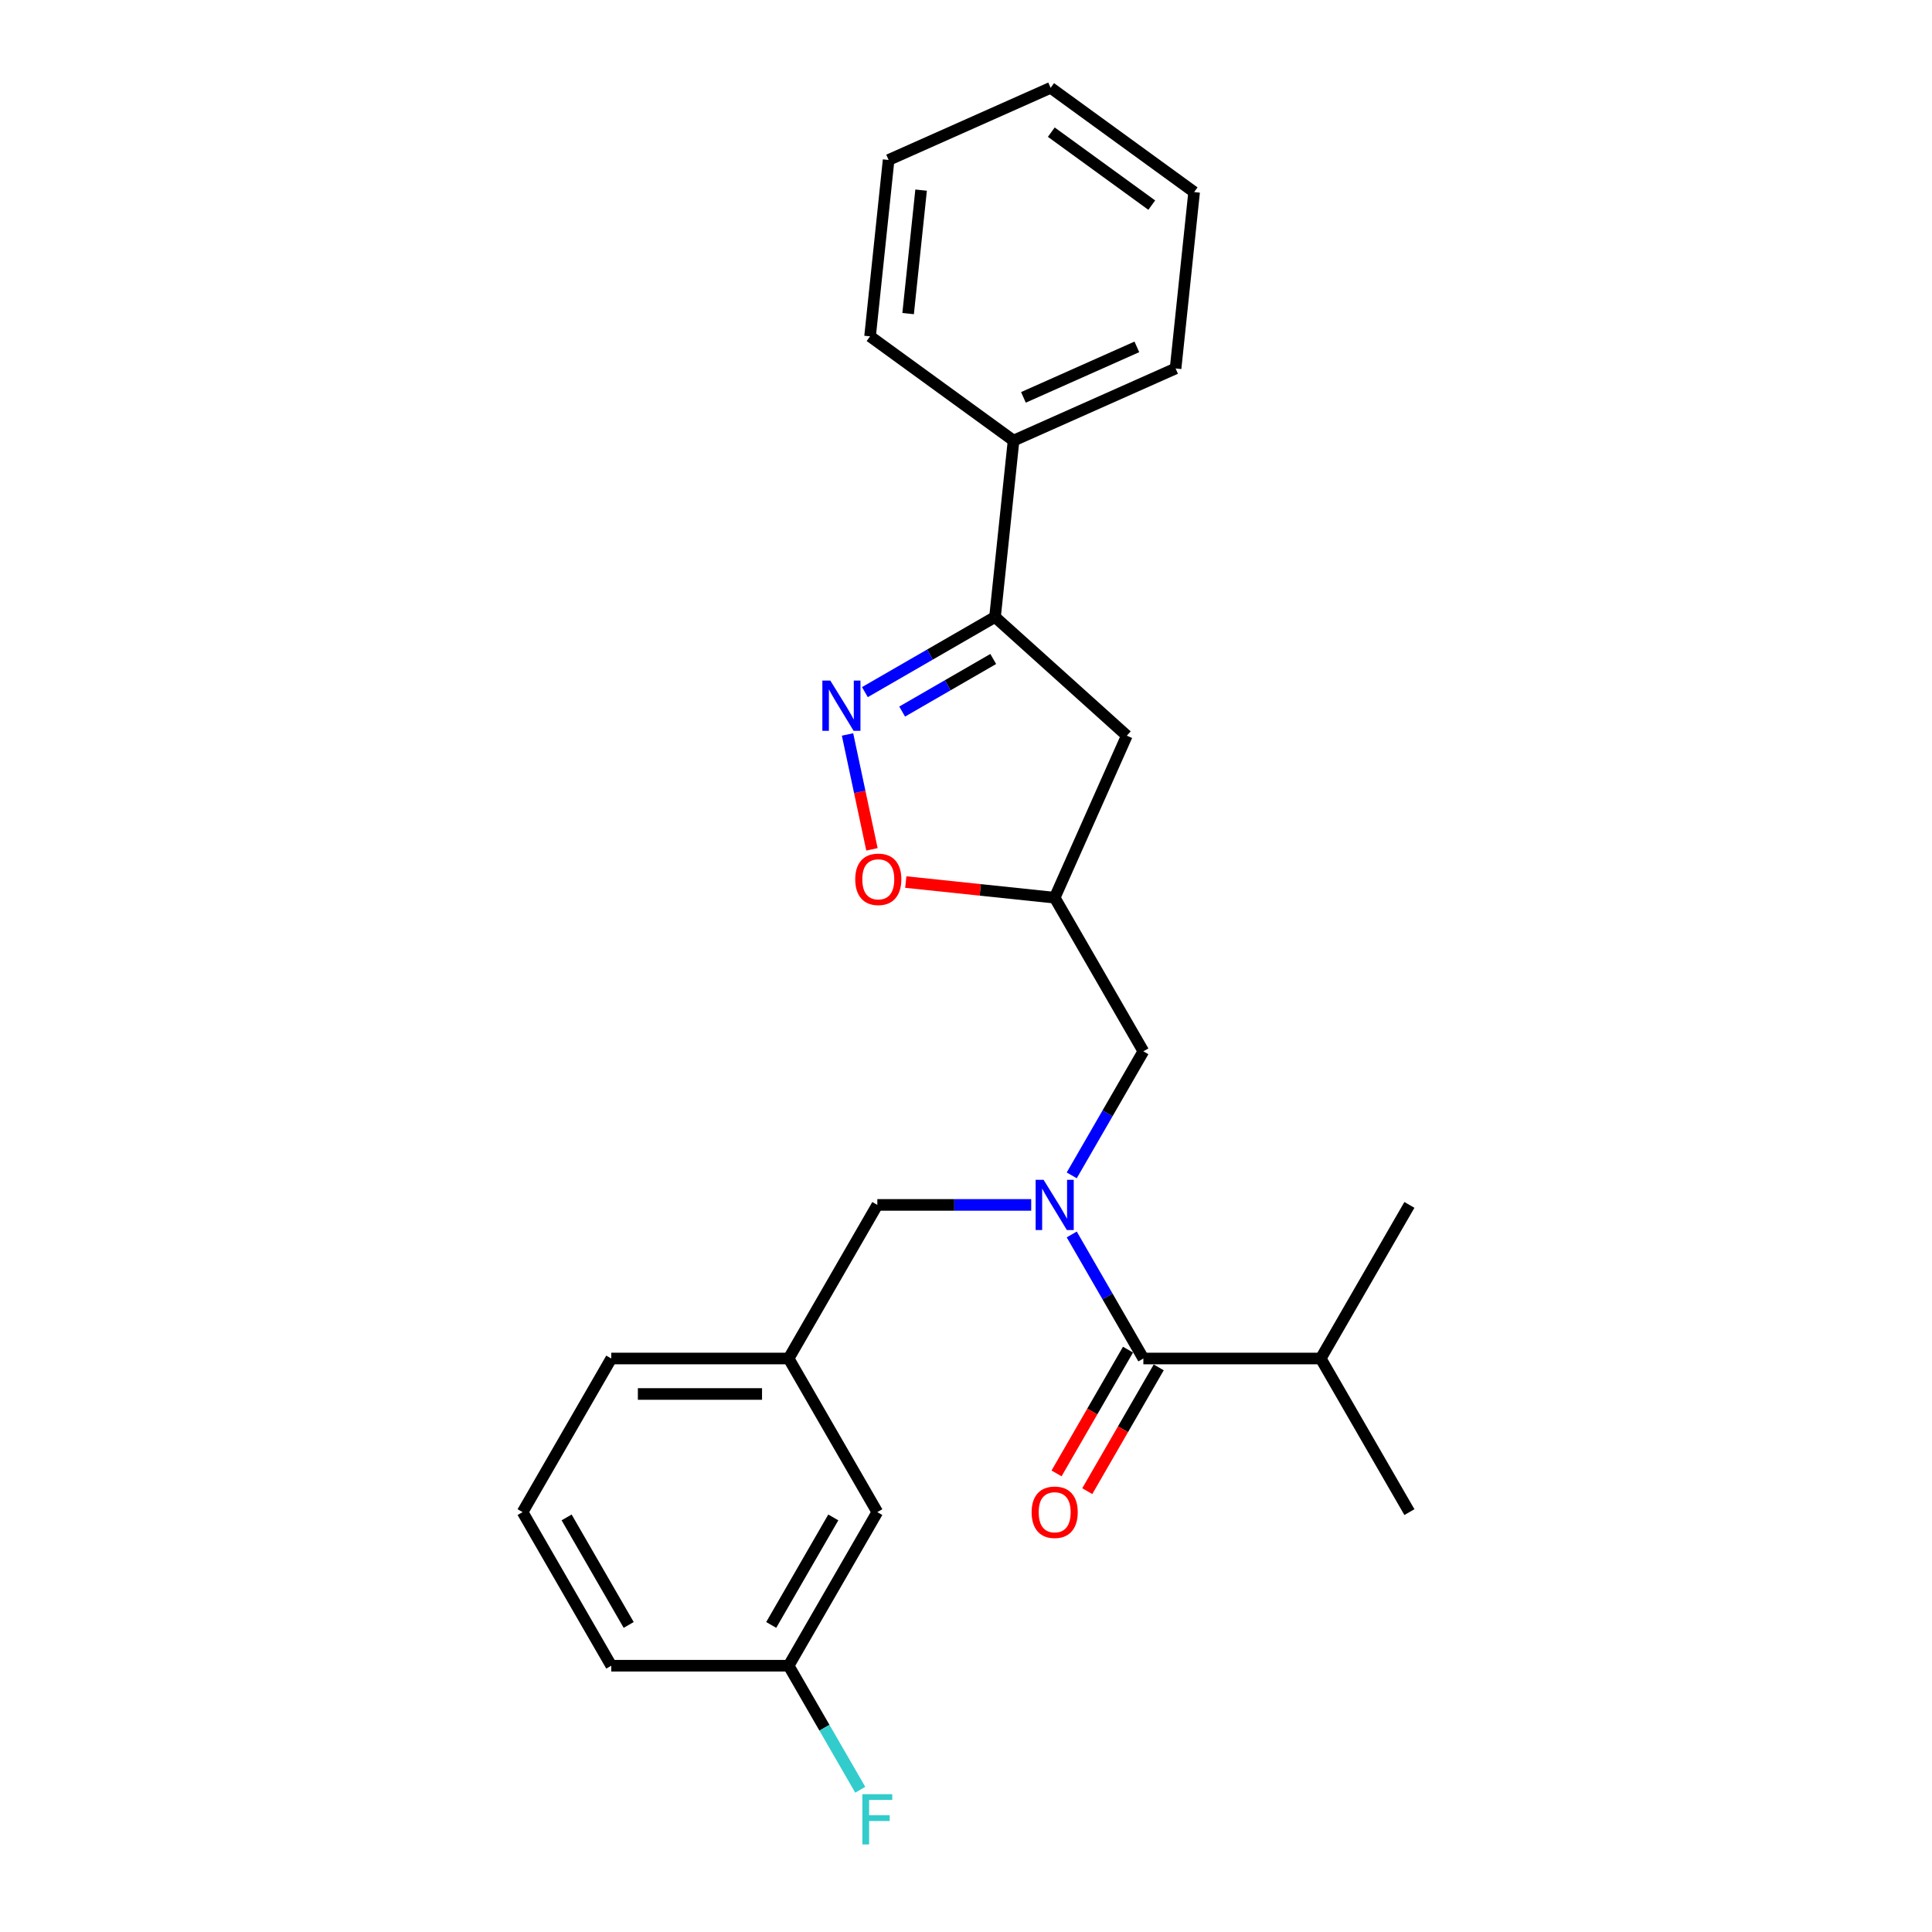 <?xml version='1.0' encoding='iso-8859-1'?>
<svg version='1.1' baseProfile='full'
              xmlns='http://www.w3.org/2000/svg'
                      xmlns:rdkit='http://www.rdkit.org/xml'
                      xmlns:xlink='http://www.w3.org/1999/xlink'
                  xml:space='preserve'
width='1000px' height='1000px' viewBox='0 0 1000 1000'>
<!-- END OF HEADER -->
<rect style='opacity:1.0;fill:#FFFFFF;stroke:none' width='1000' height='1000' x='0' y='0'> </rect>
<path class='bond-0' d='M 683.607,703.163 L 729.508,782.667' style='fill:none;fill-rule:evenodd;stroke:#000000;stroke-width:6px;stroke-linecap:butt;stroke-linejoin:miter;stroke-opacity:1' />
<path class='bond-1' d='M 683.607,703.163 L 729.508,623.659' style='fill:none;fill-rule:evenodd;stroke:#000000;stroke-width:6px;stroke-linecap:butt;stroke-linejoin:miter;stroke-opacity:1' />
<path class='bond-2' d='M 683.607,703.163 L 591.803,703.163' style='fill:none;fill-rule:evenodd;stroke:#000000;stroke-width:6px;stroke-linecap:butt;stroke-linejoin:miter;stroke-opacity:1' />
<path class='bond-3' d='M 554.732,608.365 L 573.268,576.26' style='fill:none;fill-rule:evenodd;stroke:#0000FF;stroke-width:6px;stroke-linecap:butt;stroke-linejoin:miter;stroke-opacity:1' />
<path class='bond-3' d='M 573.268,576.26 L 591.803,544.155' style='fill:none;fill-rule:evenodd;stroke:#000000;stroke-width:6px;stroke-linecap:butt;stroke-linejoin:miter;stroke-opacity:1' />
<path class='bond-4' d='M 554.732,638.953 L 573.268,671.058' style='fill:none;fill-rule:evenodd;stroke:#0000FF;stroke-width:6px;stroke-linecap:butt;stroke-linejoin:miter;stroke-opacity:1' />
<path class='bond-4' d='M 573.268,671.058 L 591.803,703.163' style='fill:none;fill-rule:evenodd;stroke:#000000;stroke-width:6px;stroke-linecap:butt;stroke-linejoin:miter;stroke-opacity:1' />
<path class='bond-5' d='M 533.747,623.659 L 493.923,623.659' style='fill:none;fill-rule:evenodd;stroke:#0000FF;stroke-width:6px;stroke-linecap:butt;stroke-linejoin:miter;stroke-opacity:1' />
<path class='bond-5' d='M 493.923,623.659 L 454.098,623.659' style='fill:none;fill-rule:evenodd;stroke:#000000;stroke-width:6px;stroke-linecap:butt;stroke-linejoin:miter;stroke-opacity:1' />
<path class='bond-6' d='M 583.853,698.573 L 565.36,730.604' style='fill:none;fill-rule:evenodd;stroke:#000000;stroke-width:6px;stroke-linecap:butt;stroke-linejoin:miter;stroke-opacity:1' />
<path class='bond-6' d='M 565.36,730.604 L 546.866,762.636' style='fill:none;fill-rule:evenodd;stroke:#FF0000;stroke-width:6px;stroke-linecap:butt;stroke-linejoin:miter;stroke-opacity:1' />
<path class='bond-6' d='M 599.754,707.753 L 581.26,739.785' style='fill:none;fill-rule:evenodd;stroke:#000000;stroke-width:6px;stroke-linecap:butt;stroke-linejoin:miter;stroke-opacity:1' />
<path class='bond-6' d='M 581.26,739.785 L 562.767,771.816' style='fill:none;fill-rule:evenodd;stroke:#FF0000;stroke-width:6px;stroke-linecap:butt;stroke-linejoin:miter;stroke-opacity:1' />
<path class='bond-7' d='M 515.018,319.356 L 524.614,228.055' style='fill:none;fill-rule:evenodd;stroke:#000000;stroke-width:6px;stroke-linecap:butt;stroke-linejoin:miter;stroke-opacity:1' />
<path class='bond-8' d='M 515.018,319.356 L 583.241,380.784' style='fill:none;fill-rule:evenodd;stroke:#000000;stroke-width:6px;stroke-linecap:butt;stroke-linejoin:miter;stroke-opacity:1' />
<path class='bond-9' d='M 515.018,319.356 L 481.344,338.798' style='fill:none;fill-rule:evenodd;stroke:#000000;stroke-width:6px;stroke-linecap:butt;stroke-linejoin:miter;stroke-opacity:1' />
<path class='bond-9' d='M 481.344,338.798 L 447.669,358.24' style='fill:none;fill-rule:evenodd;stroke:#0000FF;stroke-width:6px;stroke-linecap:butt;stroke-linejoin:miter;stroke-opacity:1' />
<path class='bond-9' d='M 514.096,341.089 L 490.524,354.699' style='fill:none;fill-rule:evenodd;stroke:#000000;stroke-width:6px;stroke-linecap:butt;stroke-linejoin:miter;stroke-opacity:1' />
<path class='bond-9' d='M 490.524,354.699 L 466.952,368.308' style='fill:none;fill-rule:evenodd;stroke:#0000FF;stroke-width:6px;stroke-linecap:butt;stroke-linejoin:miter;stroke-opacity:1' />
<path class='bond-10' d='M 583.241,380.784 L 545.902,464.651' style='fill:none;fill-rule:evenodd;stroke:#000000;stroke-width:6px;stroke-linecap:butt;stroke-linejoin:miter;stroke-opacity:1' />
<path class='bond-11' d='M 545.902,464.651 L 507.366,460.601' style='fill:none;fill-rule:evenodd;stroke:#000000;stroke-width:6px;stroke-linecap:butt;stroke-linejoin:miter;stroke-opacity:1' />
<path class='bond-11' d='M 507.366,460.601 L 468.831,456.55' style='fill:none;fill-rule:evenodd;stroke:#FF0000;stroke-width:6px;stroke-linecap:butt;stroke-linejoin:miter;stroke-opacity:1' />
<path class='bond-12' d='M 545.902,464.651 L 591.803,544.155' style='fill:none;fill-rule:evenodd;stroke:#000000;stroke-width:6px;stroke-linecap:butt;stroke-linejoin:miter;stroke-opacity:1' />
<path class='bond-13' d='M 451.319,439.614 L 445,409.885' style='fill:none;fill-rule:evenodd;stroke:#FF0000;stroke-width:6px;stroke-linecap:butt;stroke-linejoin:miter;stroke-opacity:1' />
<path class='bond-13' d='M 445,409.885 L 438.681,380.157' style='fill:none;fill-rule:evenodd;stroke:#0000FF;stroke-width:6px;stroke-linecap:butt;stroke-linejoin:miter;stroke-opacity:1' />
<path class='bond-14' d='M 454.098,782.667 L 408.197,862.171' style='fill:none;fill-rule:evenodd;stroke:#000000;stroke-width:6px;stroke-linecap:butt;stroke-linejoin:miter;stroke-opacity:1' />
<path class='bond-14' d='M 431.312,785.412 L 399.181,841.065' style='fill:none;fill-rule:evenodd;stroke:#000000;stroke-width:6px;stroke-linecap:butt;stroke-linejoin:miter;stroke-opacity:1' />
<path class='bond-15' d='M 454.098,782.667 L 408.197,703.163' style='fill:none;fill-rule:evenodd;stroke:#000000;stroke-width:6px;stroke-linecap:butt;stroke-linejoin:miter;stroke-opacity:1' />
<path class='bond-16' d='M 408.197,862.171 L 426.732,894.276' style='fill:none;fill-rule:evenodd;stroke:#000000;stroke-width:6px;stroke-linecap:butt;stroke-linejoin:miter;stroke-opacity:1' />
<path class='bond-16' d='M 426.732,894.276 L 445.268,926.381' style='fill:none;fill-rule:evenodd;stroke:#33CCCC;stroke-width:6px;stroke-linecap:butt;stroke-linejoin:miter;stroke-opacity:1' />
<path class='bond-17' d='M 408.197,862.171 L 316.393,862.171' style='fill:none;fill-rule:evenodd;stroke:#000000;stroke-width:6px;stroke-linecap:butt;stroke-linejoin:miter;stroke-opacity:1' />
<path class='bond-18' d='M 524.614,228.055 L 608.481,190.716' style='fill:none;fill-rule:evenodd;stroke:#000000;stroke-width:6px;stroke-linecap:butt;stroke-linejoin:miter;stroke-opacity:1' />
<path class='bond-18' d='M 529.726,205.681 L 588.433,179.543' style='fill:none;fill-rule:evenodd;stroke:#000000;stroke-width:6px;stroke-linecap:butt;stroke-linejoin:miter;stroke-opacity:1' />
<path class='bond-19' d='M 524.614,228.055 L 450.344,174.095' style='fill:none;fill-rule:evenodd;stroke:#000000;stroke-width:6px;stroke-linecap:butt;stroke-linejoin:miter;stroke-opacity:1' />
<path class='bond-20' d='M 608.481,190.716 L 618.077,99.415' style='fill:none;fill-rule:evenodd;stroke:#000000;stroke-width:6px;stroke-linecap:butt;stroke-linejoin:miter;stroke-opacity:1' />
<path class='bond-21' d='M 450.344,174.095 L 459.94,82.794' style='fill:none;fill-rule:evenodd;stroke:#000000;stroke-width:6px;stroke-linecap:butt;stroke-linejoin:miter;stroke-opacity:1' />
<path class='bond-21' d='M 470.043,162.319 L 476.761,98.409' style='fill:none;fill-rule:evenodd;stroke:#000000;stroke-width:6px;stroke-linecap:butt;stroke-linejoin:miter;stroke-opacity:1' />
<path class='bond-22' d='M 618.077,99.415 L 543.806,45.455' style='fill:none;fill-rule:evenodd;stroke:#000000;stroke-width:6px;stroke-linecap:butt;stroke-linejoin:miter;stroke-opacity:1' />
<path class='bond-22' d='M 596.144,106.175 L 544.155,68.403' style='fill:none;fill-rule:evenodd;stroke:#000000;stroke-width:6px;stroke-linecap:butt;stroke-linejoin:miter;stroke-opacity:1' />
<path class='bond-23' d='M 459.94,82.794 L 543.806,45.455' style='fill:none;fill-rule:evenodd;stroke:#000000;stroke-width:6px;stroke-linecap:butt;stroke-linejoin:miter;stroke-opacity:1' />
<path class='bond-24' d='M 408.197,703.163 L 454.098,623.659' style='fill:none;fill-rule:evenodd;stroke:#000000;stroke-width:6px;stroke-linecap:butt;stroke-linejoin:miter;stroke-opacity:1' />
<path class='bond-25' d='M 408.197,703.163 L 316.393,703.163' style='fill:none;fill-rule:evenodd;stroke:#000000;stroke-width:6px;stroke-linecap:butt;stroke-linejoin:miter;stroke-opacity:1' />
<path class='bond-25' d='M 394.426,721.524 L 330.164,721.524' style='fill:none;fill-rule:evenodd;stroke:#000000;stroke-width:6px;stroke-linecap:butt;stroke-linejoin:miter;stroke-opacity:1' />
<path class='bond-26' d='M 270.492,782.667 L 316.393,703.163' style='fill:none;fill-rule:evenodd;stroke:#000000;stroke-width:6px;stroke-linecap:butt;stroke-linejoin:miter;stroke-opacity:1' />
<path class='bond-27' d='M 270.492,782.667 L 316.393,862.171' style='fill:none;fill-rule:evenodd;stroke:#000000;stroke-width:6px;stroke-linecap:butt;stroke-linejoin:miter;stroke-opacity:1' />
<path class='bond-27' d='M 293.278,785.412 L 325.409,841.065' style='fill:none;fill-rule:evenodd;stroke:#000000;stroke-width:6px;stroke-linecap:butt;stroke-linejoin:miter;stroke-opacity:1' />
<path  class='atom-1' d='M 540.155 610.66
L 548.674 624.43
Q 549.519 625.789, 550.877 628.249
Q 552.236 630.71, 552.31 630.856
L 552.31 610.66
L 555.761 610.66
L 555.761 636.658
L 552.199 636.658
L 543.056 621.603
Q 541.991 619.84, 540.853 617.82
Q 539.751 615.801, 539.42 615.176
L 539.42 636.658
L 536.042 636.658
L 536.042 610.66
L 540.155 610.66
' fill='#0000FF'/>
<path  class='atom-3' d='M 533.967 782.741
Q 533.967 776.498, 537.052 773.009
Q 540.136 769.521, 545.902 769.521
Q 551.667 769.521, 554.752 773.009
Q 557.836 776.498, 557.836 782.741
Q 557.836 789.057, 554.715 792.655
Q 551.593 796.217, 545.902 796.217
Q 540.173 796.217, 537.052 792.655
Q 533.967 789.093, 533.967 782.741
M 545.902 793.28
Q 549.868 793.28, 551.997 790.636
Q 554.164 787.955, 554.164 782.741
Q 554.164 777.636, 551.997 775.066
Q 549.868 772.459, 545.902 772.459
Q 541.936 772.459, 539.769 775.029
Q 537.639 777.6, 537.639 782.741
Q 537.639 787.992, 539.769 790.636
Q 541.936 793.28, 545.902 793.28
' fill='#FF0000'/>
<path  class='atom-9' d='M 442.667 455.128
Q 442.667 448.886, 445.751 445.397
Q 448.836 441.909, 454.601 441.909
Q 460.366 441.909, 463.451 445.397
Q 466.536 448.886, 466.536 455.128
Q 466.536 461.444, 463.414 465.043
Q 460.293 468.605, 454.601 468.605
Q 448.873 468.605, 445.751 465.043
Q 442.667 461.481, 442.667 455.128
M 454.601 465.667
Q 458.567 465.667, 460.697 463.023
Q 462.864 460.343, 462.864 455.128
Q 462.864 450.024, 460.697 447.454
Q 458.567 444.846, 454.601 444.846
Q 450.635 444.846, 448.469 447.417
Q 446.339 449.987, 446.339 455.128
Q 446.339 460.379, 448.469 463.023
Q 450.635 465.667, 454.601 465.667
' fill='#FF0000'/>
<path  class='atom-10' d='M 429.767 352.258
L 438.287 366.029
Q 439.131 367.387, 440.49 369.848
Q 441.849 372.308, 441.922 372.455
L 441.922 352.258
L 445.374 352.258
L 445.374 378.257
L 441.812 378.257
L 432.668 363.201
Q 431.603 361.439, 430.465 359.419
Q 429.363 357.399, 429.033 356.775
L 429.033 378.257
L 425.655 378.257
L 425.655 352.258
L 429.767 352.258
' fill='#0000FF'/>
<path  class='atom-14' d='M 446.368 928.676
L 461.828 928.676
L 461.828 931.65
L 449.857 931.65
L 449.857 939.545
L 460.506 939.545
L 460.506 942.557
L 449.857 942.557
L 449.857 954.675
L 446.368 954.675
L 446.368 928.676
' fill='#33CCCC'/>
</svg>
